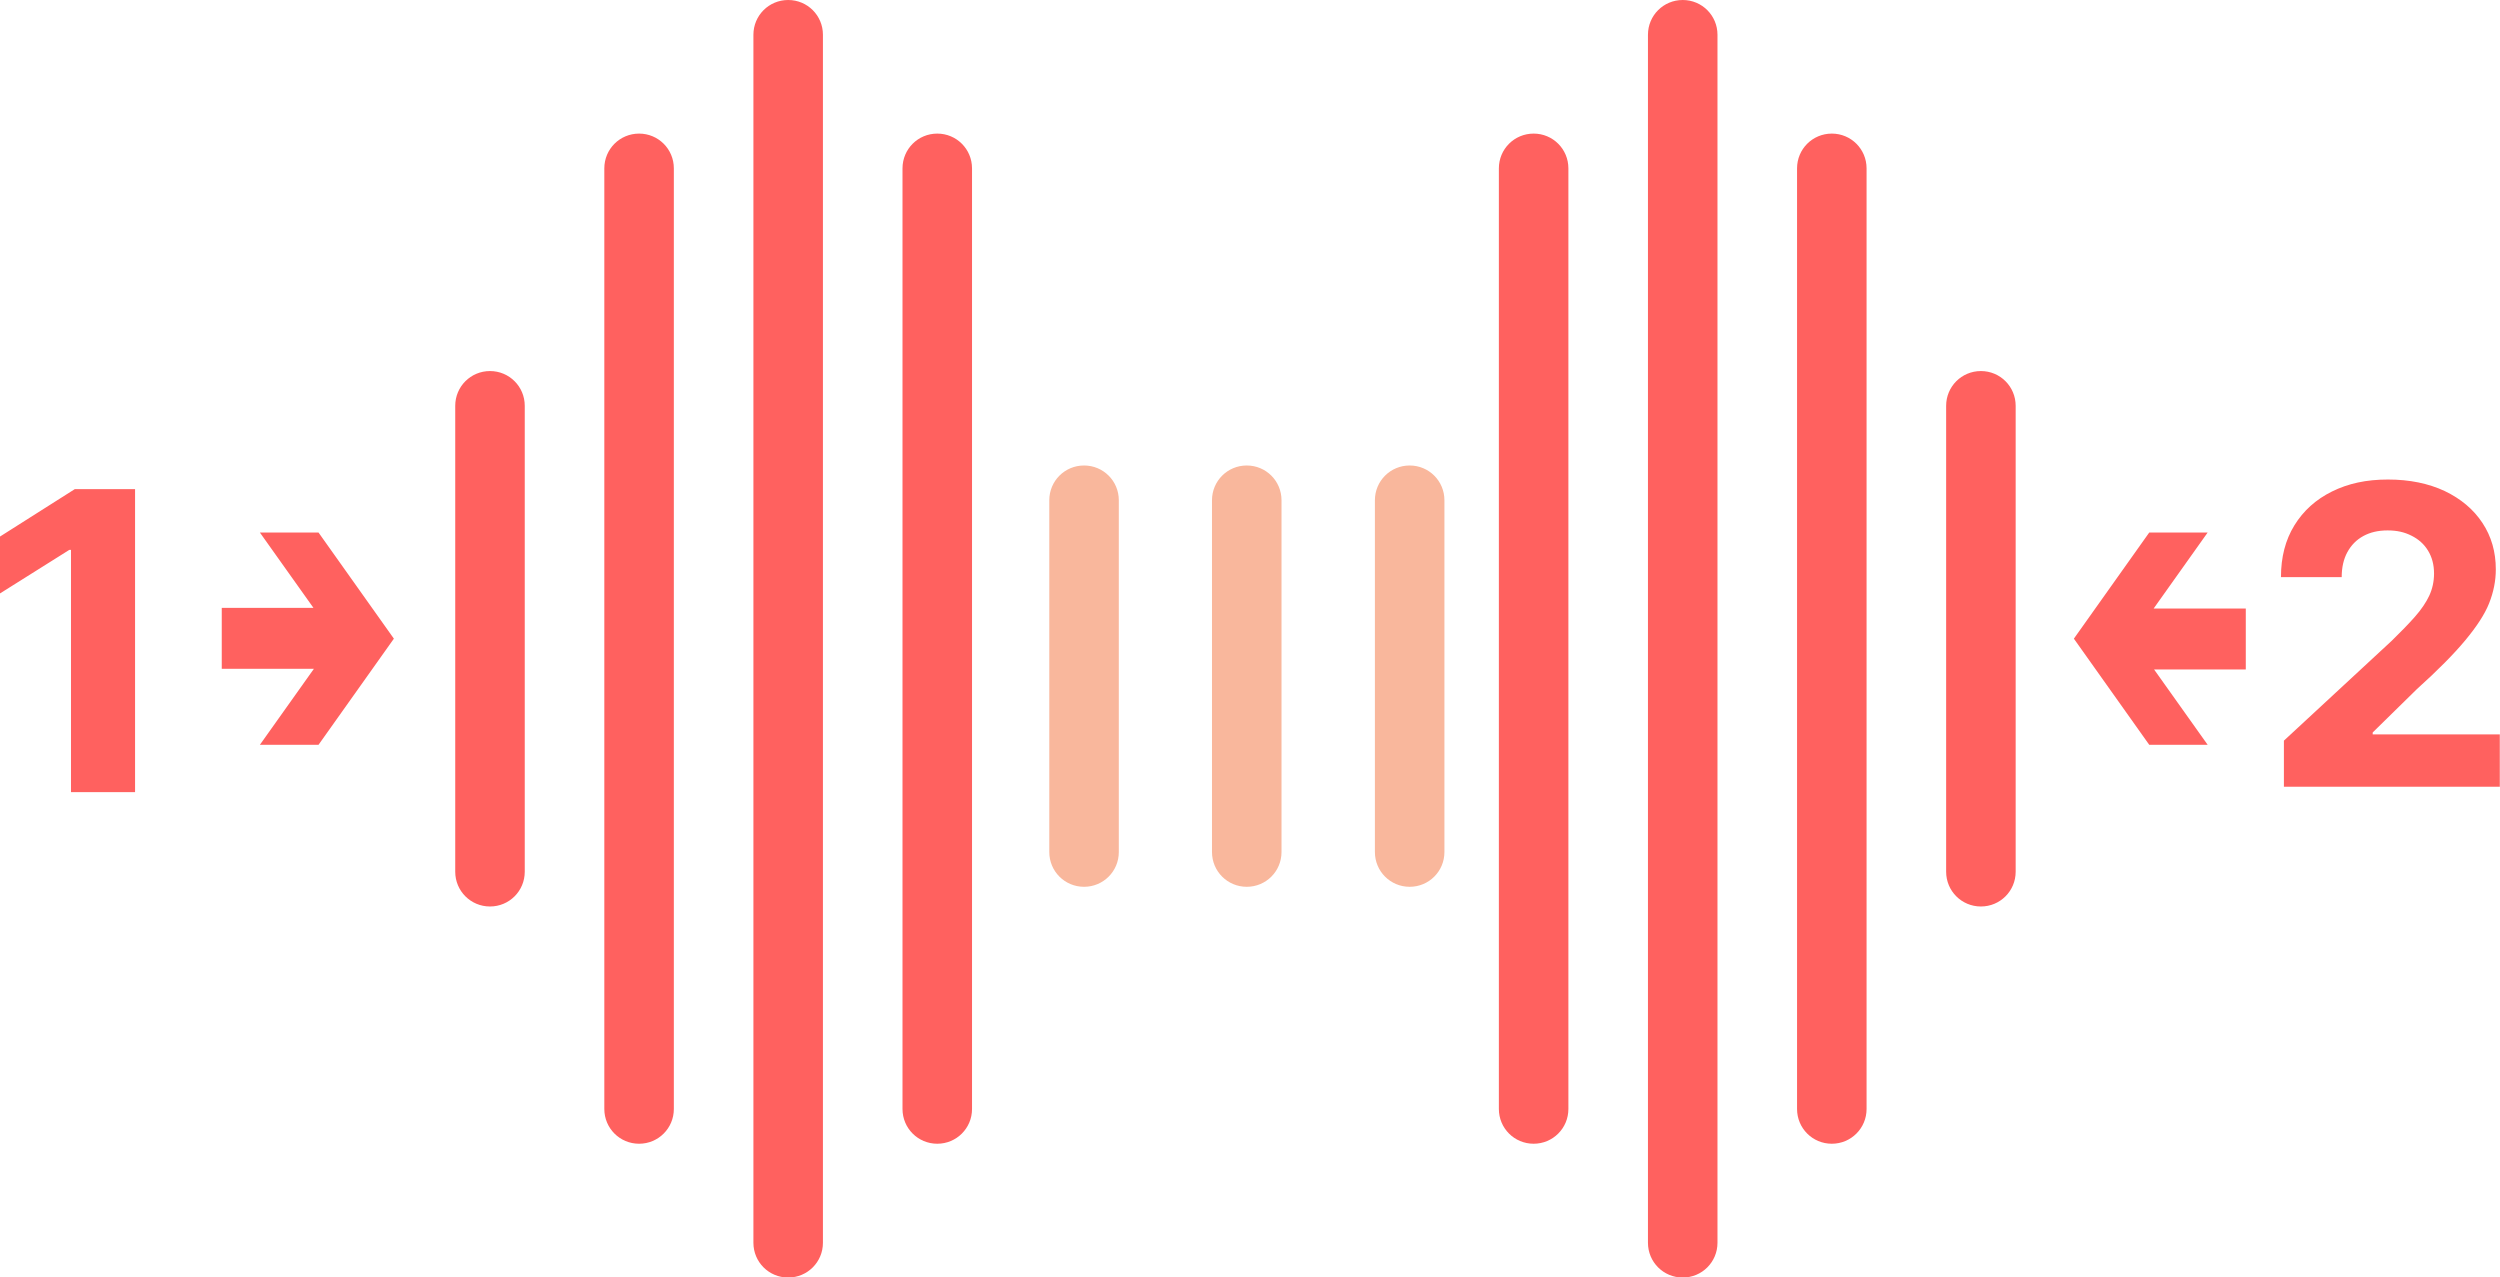 <?xml version="1.0" encoding="UTF-8"?>
<svg id="Layer_2" data-name="Layer 2" xmlns="http://www.w3.org/2000/svg" viewBox="0 0 119.39 61">
  <defs>
    <style>
      .cls-1 {
        fill: #f9b79c;
      }

      .cls-2 {
        fill: #ff615f;
      }
    </style>
  </defs>
  <g id="Layer_1-2" data-name="Layer 1">
    <g>
      <g>
        <path class="cls-1" d="M59.54,42.35c-.92,0-1.66-.74-1.66-1.66v-16.8c0-.92.74-1.66,1.66-1.66s1.66.74,1.66,1.66v16.8c0,.92-.74,1.66-1.66,1.66Z"/>
        <path class="cls-1" d="M51.77,42.35c-.92,0-1.66-.74-1.66-1.66v-16.8c0-.92.74-1.66,1.66-1.66s1.66.74,1.66,1.66v16.8c0,.92-.74,1.66-1.66,1.66Z"/>
        <path class="cls-1" d="M67.32,42.35c-.92,0-1.66-.74-1.66-1.66v-16.8c0-.92.74-1.66,1.66-1.66s1.66.74,1.66,1.66v16.8c0,.92-.74,1.66-1.66,1.66Z"/>
      </g>
      <path class="cls-2" d="M30.52,6.38c-.92,0-1.66.74-1.66,1.66v44.92c0,.92.74,1.66,1.66,1.66s1.66-.74,1.66-1.66V8.04c0-.92-.74-1.66-1.66-1.66ZM37.64,0c-.92,0-1.66.74-1.66,1.66v57.69c0,.92.74,1.66,1.66,1.66s1.66-.74,1.66-1.66V1.66c0-.92-.74-1.66-1.66-1.66ZM23.4,17.72c-.92,0-1.66.74-1.66,1.66v22.25c0,.92.74,1.66,1.66,1.66s1.66-.74,1.66-1.66v-22.25c0-.92-.74-1.66-1.66-1.66ZM12.41,25.43l2.56,3.6h-4.38v2.91h4.4l-2.58,3.63h2.8l3.6-5.07-3.6-5.07h-2.8ZM0,25.63v2.71l3.31-2.08h.08v11.57h3.06v-14.47h-2.88l-3.58,2.27ZM44.76,6.38c-.92,0-1.66.74-1.66,1.66v44.92c0,.92.74,1.66,1.66,1.66s1.66-.74,1.66-1.66V8.04c0-.92-.74-1.66-1.66-1.66ZM73.24,6.38c-.92,0-1.66.74-1.66,1.66v44.92c0,.92.74,1.66,1.66,1.66s1.66-.74,1.66-1.66V8.04c0-.92-.74-1.66-1.66-1.66ZM113.31,35.08v-.1l2.11-2.07c1-.9,1.77-1.68,2.31-2.33s.93-1.24,1.14-1.77c.21-.53.32-1.07.32-1.62,0-.83-.21-1.57-.64-2.22-.43-.65-1.03-1.15-1.8-1.52-.77-.36-1.67-.55-2.71-.55s-1.9.19-2.67.57c-.77.38-1.37.92-1.8,1.62-.43.7-.64,1.52-.64,2.47h2.9c0-.46.09-.86.27-1.19.18-.33.43-.59.76-.77.33-.18.71-.27,1.16-.27s.8.08,1.14.25.6.4.79.71c.19.31.29.67.29,1.1,0,.38-.08.74-.23,1.06s-.38.66-.68,1c-.3.34-.67.72-1.11,1.15l-5.15,4.77v2.2h10.31v-2.5h-6.07ZM94.6,17.72c-.92,0-1.66.74-1.66,1.66v22.25c0,.92.74,1.66,1.66,1.66s1.66-.74,1.66-1.66v-22.25c0-.92-.74-1.66-1.66-1.66ZM105.43,25.43h-2.79l-3.6,5.07,3.6,5.07h2.79l-2.56-3.6h4.38v-2.91h-4.4l2.58-3.63ZM80.36,0c-.92,0-1.66.74-1.66,1.66v57.69c0,.92.74,1.66,1.66,1.66s1.66-.74,1.66-1.66V1.66c0-.92-.74-1.66-1.66-1.66ZM87.48,6.38c-.92,0-1.66.74-1.66,1.66v44.92c0,.92.74,1.66,1.66,1.66s1.66-.74,1.66-1.66V8.04c0-.92-.74-1.66-1.66-1.66Z"/>
    </g>
  </g>
</svg>